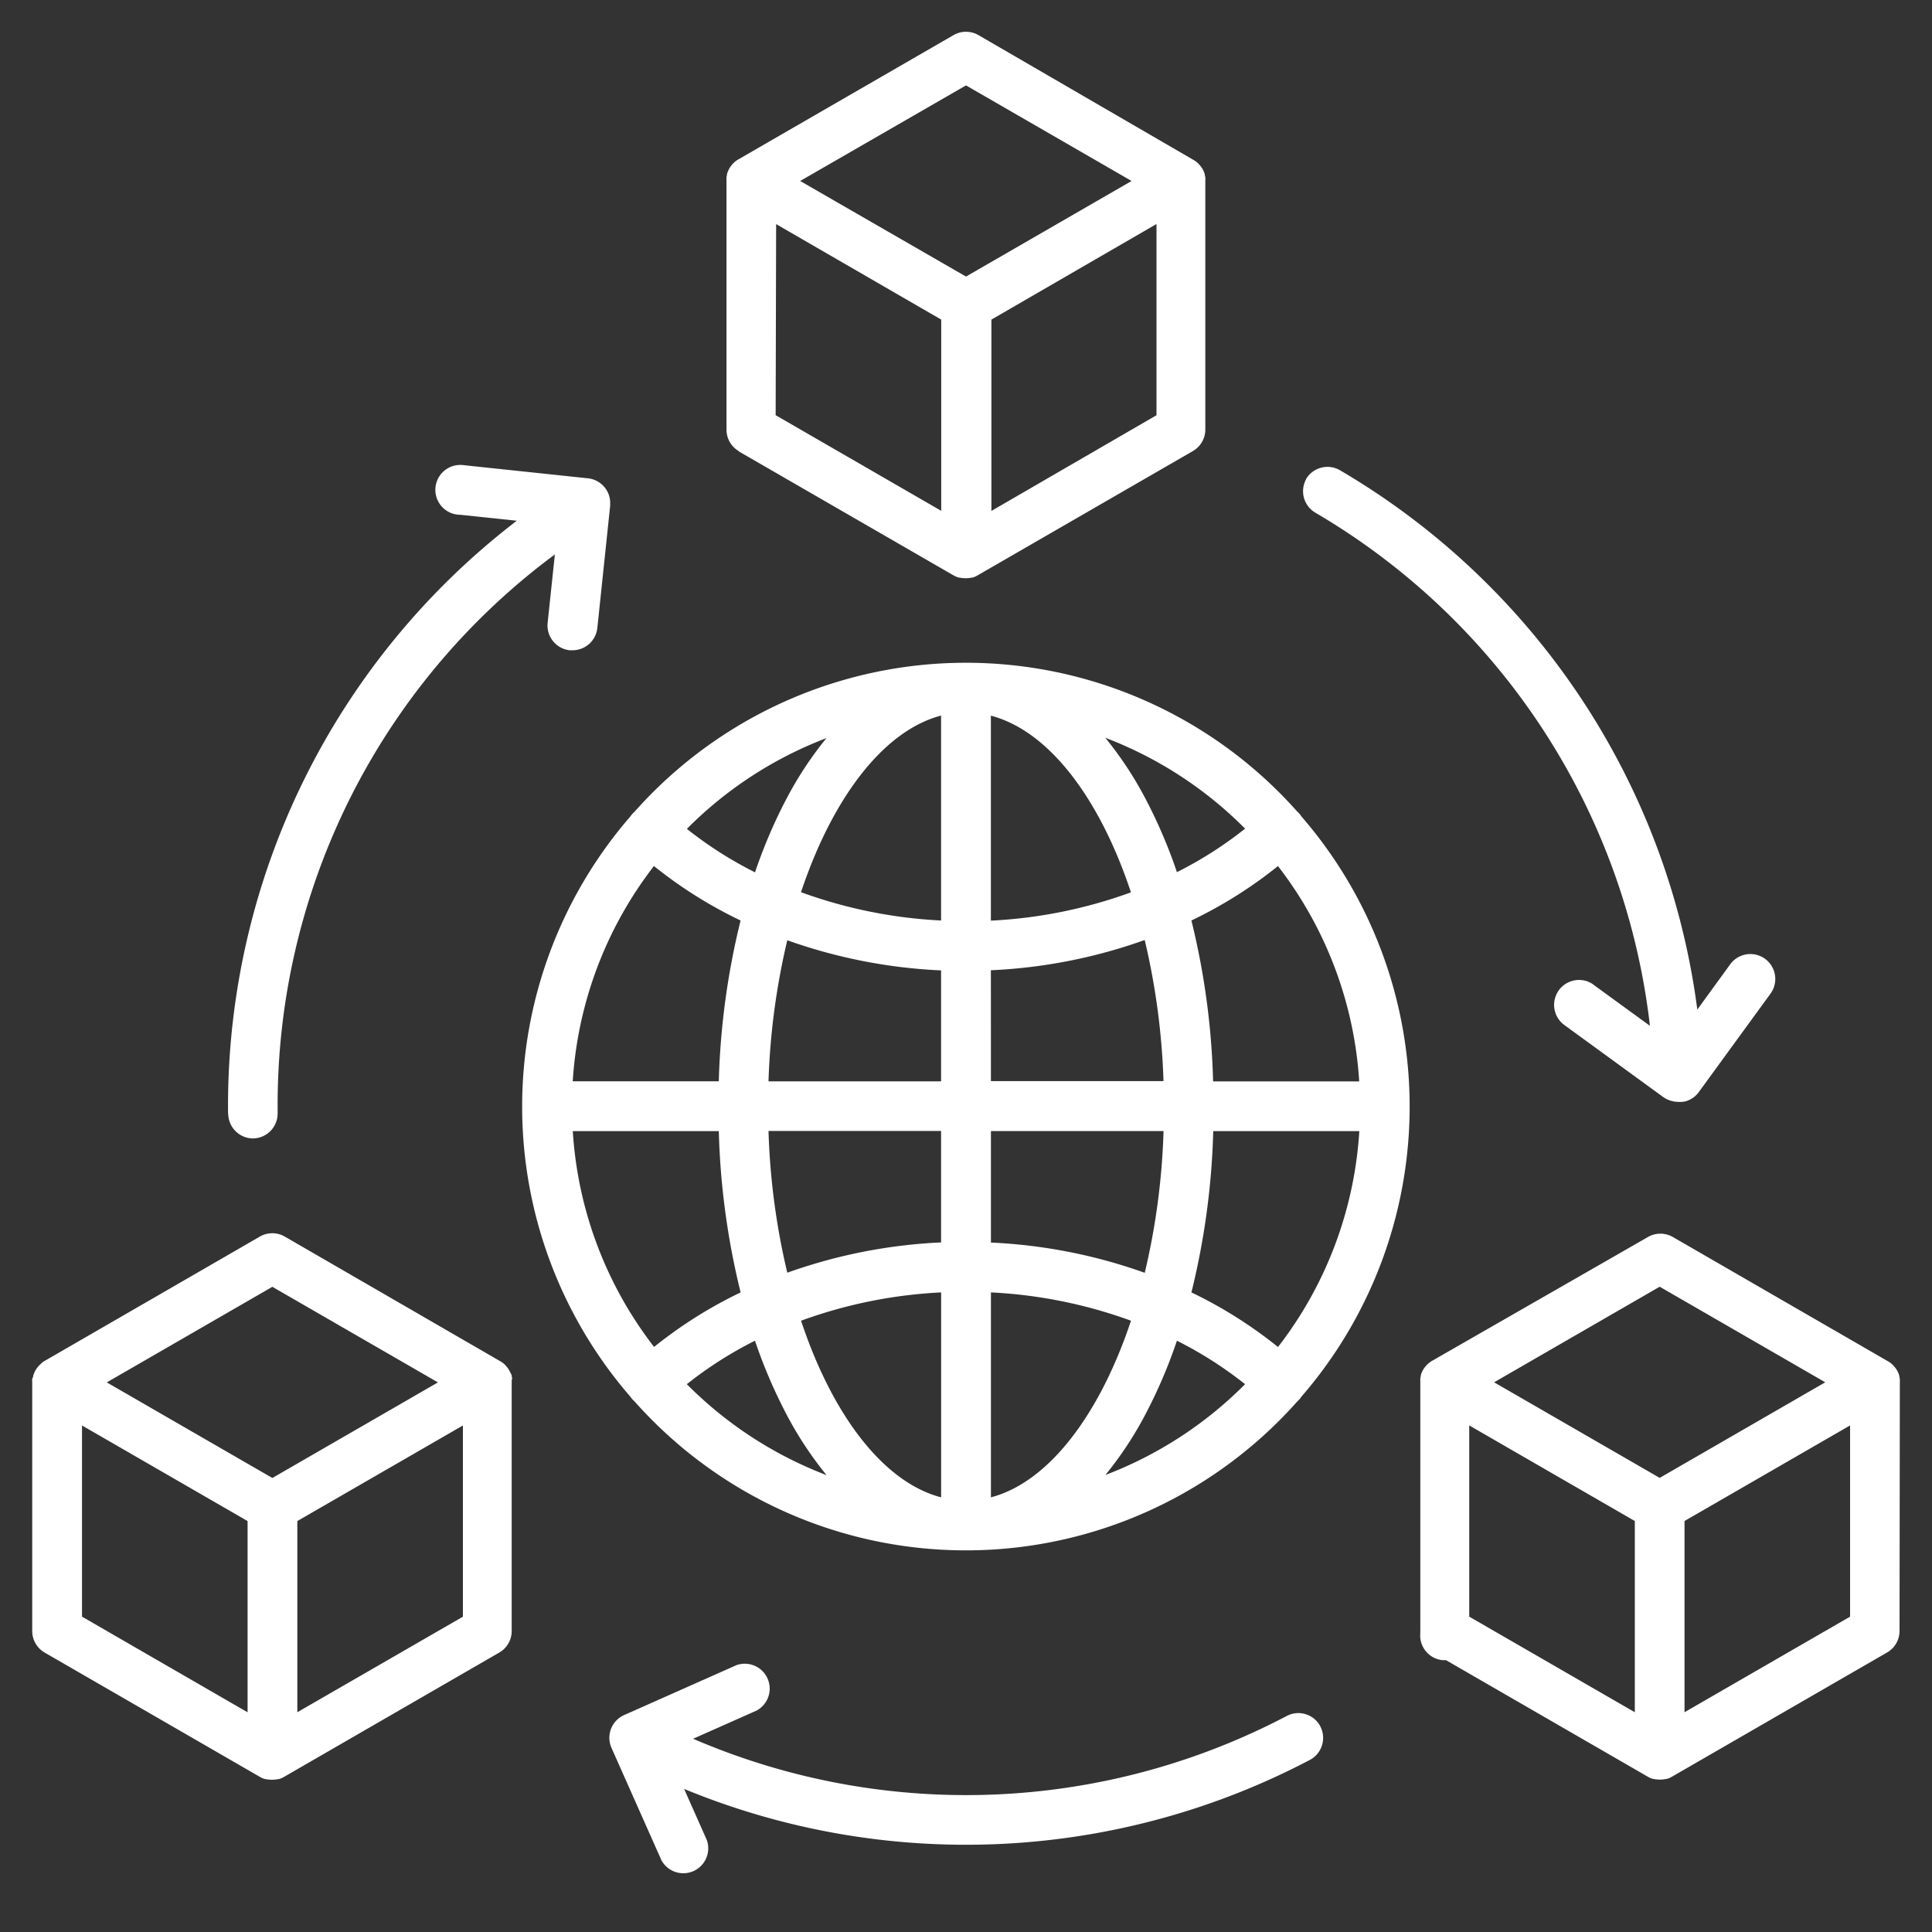 <svg xmlns="http://www.w3.org/2000/svg" xmlns:xlink="http://www.w3.org/1999/xlink" width="40" height="40" viewBox="0 0 40 40">
  <rect x="0" y="0" width="40" height="40" fill="#333333" stroke="none"/>
  <defs>
    <clipPath id="clip-path">
      <rect id="Rectangle_153616" data-name="Rectangle 153616" width="38.666" height="38.128" fill="#fff"/>
    </clipPath>
  </defs>
  <g id="icn_timeless_impact_3_Streamlined_IT_operations" data-name="icn_timeless impact 3_Streamlined IT operations" transform="translate(-1493.332 -832.84)">
    <rect id="Rectangle_153819" data-name="Rectangle 153819" width="40" height="40" transform="translate(1493.332 832.84)" fill="#656565" opacity="0"/>
    <g id="Group_38786" data-name="Group 38786" transform="translate(1493.999 833.498)" clip-path="url(#clip-path)">
      <path id="Path_73249" data-name="Path 73249" d="M26.236,16.188c-.012-.013-.026-.026-.04-.038a9.175,9.175,0,0,0-13.727,0,.425.425,0,0,0-.04.039.537.537,0,0,0-.046.058,9.172,9.172,0,0,0,0,12.011.528.528,0,0,0,.045.057.434.434,0,0,0,.04.039,9.174,9.174,0,0,0,13.727,0,.479.479,0,0,0,.04-.039.427.427,0,0,0,.043-.057,9.171,9.171,0,0,0,0-12.012.52.52,0,0,0-.043-.058m-.444,11.041A9.213,9.213,0,0,0,24,26.1a15.582,15.582,0,0,0,.452-3.339h3.024a8.111,8.111,0,0,1-1.683,4.469Zm-14.6-4.468h3.024a15.582,15.582,0,0,0,.452,3.339,9.192,9.192,0,0,0-1.792,1.129,8.118,8.118,0,0,1-1.683-4.47Zm1.683-5.487A9.192,9.192,0,0,0,14.666,18.4a15.591,15.591,0,0,0-.451,3.329H11.191a8.114,8.114,0,0,1,1.682-4.458m6.975,2.159a10.9,10.9,0,0,0,3.185-.626,14.623,14.623,0,0,1,.389,2.921H19.849Zm0-1.031V14.159c1.2.314,2.253,1.708,2.9,3.658a9.863,9.863,0,0,1-2.9.586Zm-1.031-4.243V18.4a9.863,9.863,0,0,1-2.9-.586c.65-1.949,1.705-3.343,2.9-3.657Zm0,5.274v2.3H15.244a14.623,14.623,0,0,1,.389-2.921,10.909,10.909,0,0,0,3.184.624Zm-3.575,3.327h3.575v2.308a10.91,10.91,0,0,0-3.184.627,14.6,14.6,0,0,1-.389-2.935ZM18.818,26.1v4.243c-1.2-.314-2.253-1.708-2.9-3.657a9.846,9.846,0,0,1,2.9-.586Zm1.031,4.243V26.1a9.847,9.847,0,0,1,2.9.586c-.65,1.949-1.705,3.343-2.9,3.657Zm0-5.274V22.76h3.574a14.563,14.563,0,0,1-.389,2.934,10.9,10.9,0,0,0-3.185-.626Zm4.6-3.338A15.565,15.565,0,0,0,24,18.4a9.2,9.2,0,0,0,1.792-1.127,8.114,8.114,0,0,1,1.682,4.458Zm.662-5.232a8.126,8.126,0,0,1-1.411.9,10.422,10.422,0,0,0-.654-1.526,7.464,7.464,0,0,0-.829-1.256A8.175,8.175,0,0,1,25.113,16.5ZM16.447,14.62a7.493,7.493,0,0,0-.829,1.256,10.492,10.492,0,0,0-.653,1.527,8.125,8.125,0,0,1-1.411-.9,8.173,8.173,0,0,1,2.894-1.881M13.553,28a8.1,8.1,0,0,1,1.411-.9,10.481,10.481,0,0,0,.653,1.526,7.514,7.514,0,0,0,.829,1.257A8.183,8.183,0,0,1,13.553,28m8.667,1.879a7.485,7.485,0,0,0,.829-1.257A10.421,10.421,0,0,0,23.7,27.1a8.125,8.125,0,0,1,1.411.9,8.184,8.184,0,0,1-2.894,1.881m-7.6-21.2,4.457,2.573,0,0a.541.541,0,0,0,.057.028h0c.018.007.037.013.055.019l.015,0,.047.009.015,0a.487.487,0,0,0,.122,0l.016,0,.046-.009.015,0a.473.473,0,0,0,.054-.018h0a.527.527,0,0,0,.056-.028l0,0,4.458-2.574a.515.515,0,0,0,.258-.446V3.084a.436.436,0,0,0,0-.063v0a.5.5,0,0,0-.011-.056l0-.015a.394.394,0,0,0-.015-.043l-.006-.015c-.008-.018-.017-.036-.027-.054a.394.394,0,0,0-.034-.05l-.01-.012c-.01-.012-.02-.024-.031-.036l-.011-.011a.509.509,0,0,0-.043-.038l0,0a.531.531,0,0,0-.052-.035l0,0L19.591.069a.516.516,0,0,0-.516,0L14.618,2.643l0,0a.491.491,0,0,0-.053.035h0a.524.524,0,0,0-.043.038l-.011.011c-.011.011-.021.023-.031.036l-.01.012a.393.393,0,0,0-.034.05c-.01.018-.018.036-.027.054L14.4,2.9a.4.4,0,0,0-.015.043l0,.015a.5.5,0,0,0-.011.056v0a.507.507,0,0,0,0,.063V8.236a.516.516,0,0,0,.255.446m.773-4.7L18.82,5.959V9.918l-3.428-1.98Zm4.457,5.938V5.959L23.277,3.98V7.939ZM19.333,1.11l3.428,1.979L19.333,5.068,15.9,3.089ZM9.94,27.9v0a.5.5,0,0,0-.011-.056l0-.015a.4.4,0,0,0-.015-.043L9.9,27.762c-.008-.018-.017-.037-.027-.054a.561.561,0,0,0-.034-.05l-.01-.013c-.01-.012-.02-.024-.031-.035L9.791,27.6a.5.5,0,0,0-.043-.037l0,0a.615.615,0,0,0-.052-.035l0,0L5.229,24.944a.516.516,0,0,0-.516,0L.258,27.518l0,0a.417.417,0,0,0-.052.035l0,0L.155,27.6l-.011.012c-.011.011-.021.023-.031.036l-.01.012a.5.5,0,0,0-.034.051.475.475,0,0,0-.027.055l-.006.014a.445.445,0,0,0-.015.046l0,.014A.433.433,0,0,0,0,27.893v0a.448.448,0,0,0,0,.064V33.11a.516.516,0,0,0,.258.447l4.457,2.574h0a.528.528,0,0,0,.056.028h0a.473.473,0,0,0,.054.018l.015,0,.046.009.016,0a.483.483,0,0,0,.122,0l.016,0,.046-.009.017,0a.473.473,0,0,0,.054-.018h0a.527.527,0,0,0,.056-.028h0l4.456-2.574a.515.515,0,0,0,.258-.446V27.959a.521.521,0,0,0,0-.063M4.972,25.984,8.4,27.963,4.972,29.942,1.544,27.963ZM1.031,30.536V28.855l3.428,1.979v3.959L1.031,32.813Zm4.458,4.256V30.834l3.428-1.979v3.959Zm33.178-6.834a.507.507,0,0,0,0-.063v0a.5.5,0,0,0-.011-.056l0-.015a.394.394,0,0,0-.015-.043l-.006-.015a.471.471,0,0,0-.061-.105l-.01-.012c-.01-.012-.02-.024-.031-.036l-.011-.011c-.014-.013-.028-.026-.043-.038l0,0a.457.457,0,0,0-.052-.035l0,0-4.459-2.576a.516.516,0,0,0-.516,0L28.98,27.518l0,0a.54.54,0,0,0-.052.035l0,0a.39.39,0,0,0-.043.037l-.012.012c-.011.011-.021.023-.031.035l-.01.013a.56.56,0,0,0-.034.05c-.01.018-.018.036-.027.054l-.006.015a.4.4,0,0,0-.015.043l0,.015a.5.5,0,0,0-.011.056v0a.508.508,0,0,0,0,.063V33.11a.2.2,0,0,0,0,.043.513.513,0,0,0,.46.561l.052,0h.02l4.18,2.414h0a.528.528,0,0,0,.056.028h0a.472.472,0,0,0,.054.018l.015,0,.046.009.016,0a.483.483,0,0,0,.122,0l.016,0,.046-.009.015,0a.472.472,0,0,0,.054-.018h0a.527.527,0,0,0,.056-.028h0l4.456-2.573a.516.516,0,0,0,.258-.447Zm-4.972-1.976,3.428,1.979-3.428,1.979-3.428-1.979Zm-3.943,2.872,3.428,1.979v3.959l-3.428-1.979Zm4.457,5.938V30.833l3.428-1.979v3.959ZM26.374,9.259a.516.516,0,0,1,.7-.182,15.219,15.219,0,0,1,7.4,11.167l.687-.945a.516.516,0,0,1,.852.58L36,19.9l-1.5,2.059,0,0a.49.49,0,0,1-.036.043l-.009.009-.031.029-.017.014-.027.02-.019.012-.032.018-.016.009-.048.02h0c-.018.006-.037.012-.055.016l-.011,0-.043.007-.021,0-.023,0h-.022a.523.523,0,0,1-.068-.006l-.016,0a.513.513,0,0,1-.067-.016l-.009,0a.653.653,0,0,1-.062-.025l-.009,0a.52.52,0,0,1-.063-.038l-.006,0-2.059-1.5a.516.516,0,0,1,.557-.868.445.445,0,0,1,.049.036l1.156.841a14.193,14.193,0,0,0-6.93-10.625.516.516,0,0,1-.183-.7M4.054,22.4v-.153a15.257,15.257,0,0,1,5.979-12.124L8.864,10a.516.516,0,1,1,.044-1.03.53.53,0,0,1,.064.007l2.535.268a.515.515,0,0,1,.459.48v.086L11.7,12.346a.516.516,0,0,1-.515.459.4.4,0,0,1-.056,0,.516.516,0,0,1-.458-.566l.15-1.418A14.181,14.181,0,0,0,5.081,22.25v.143a.516.516,0,0,1-.51.519h0a.516.516,0,0,1-.513-.509M26.666,35.08a.516.516,0,0,1-.215.7,15.309,15.309,0,0,1-12.954.6l.47,1.058a.516.516,0,0,1-.94.418l-1.034-2.327a.515.515,0,0,1,.261-.678l2.327-1.034a.516.516,0,0,1,.418.94l-1.316.584a14.27,14.27,0,0,0,12.287-.47.516.516,0,0,1,.7.214" transform="translate(0 0)" fill="#fff"/>
    </g>
  </g>
</svg>
